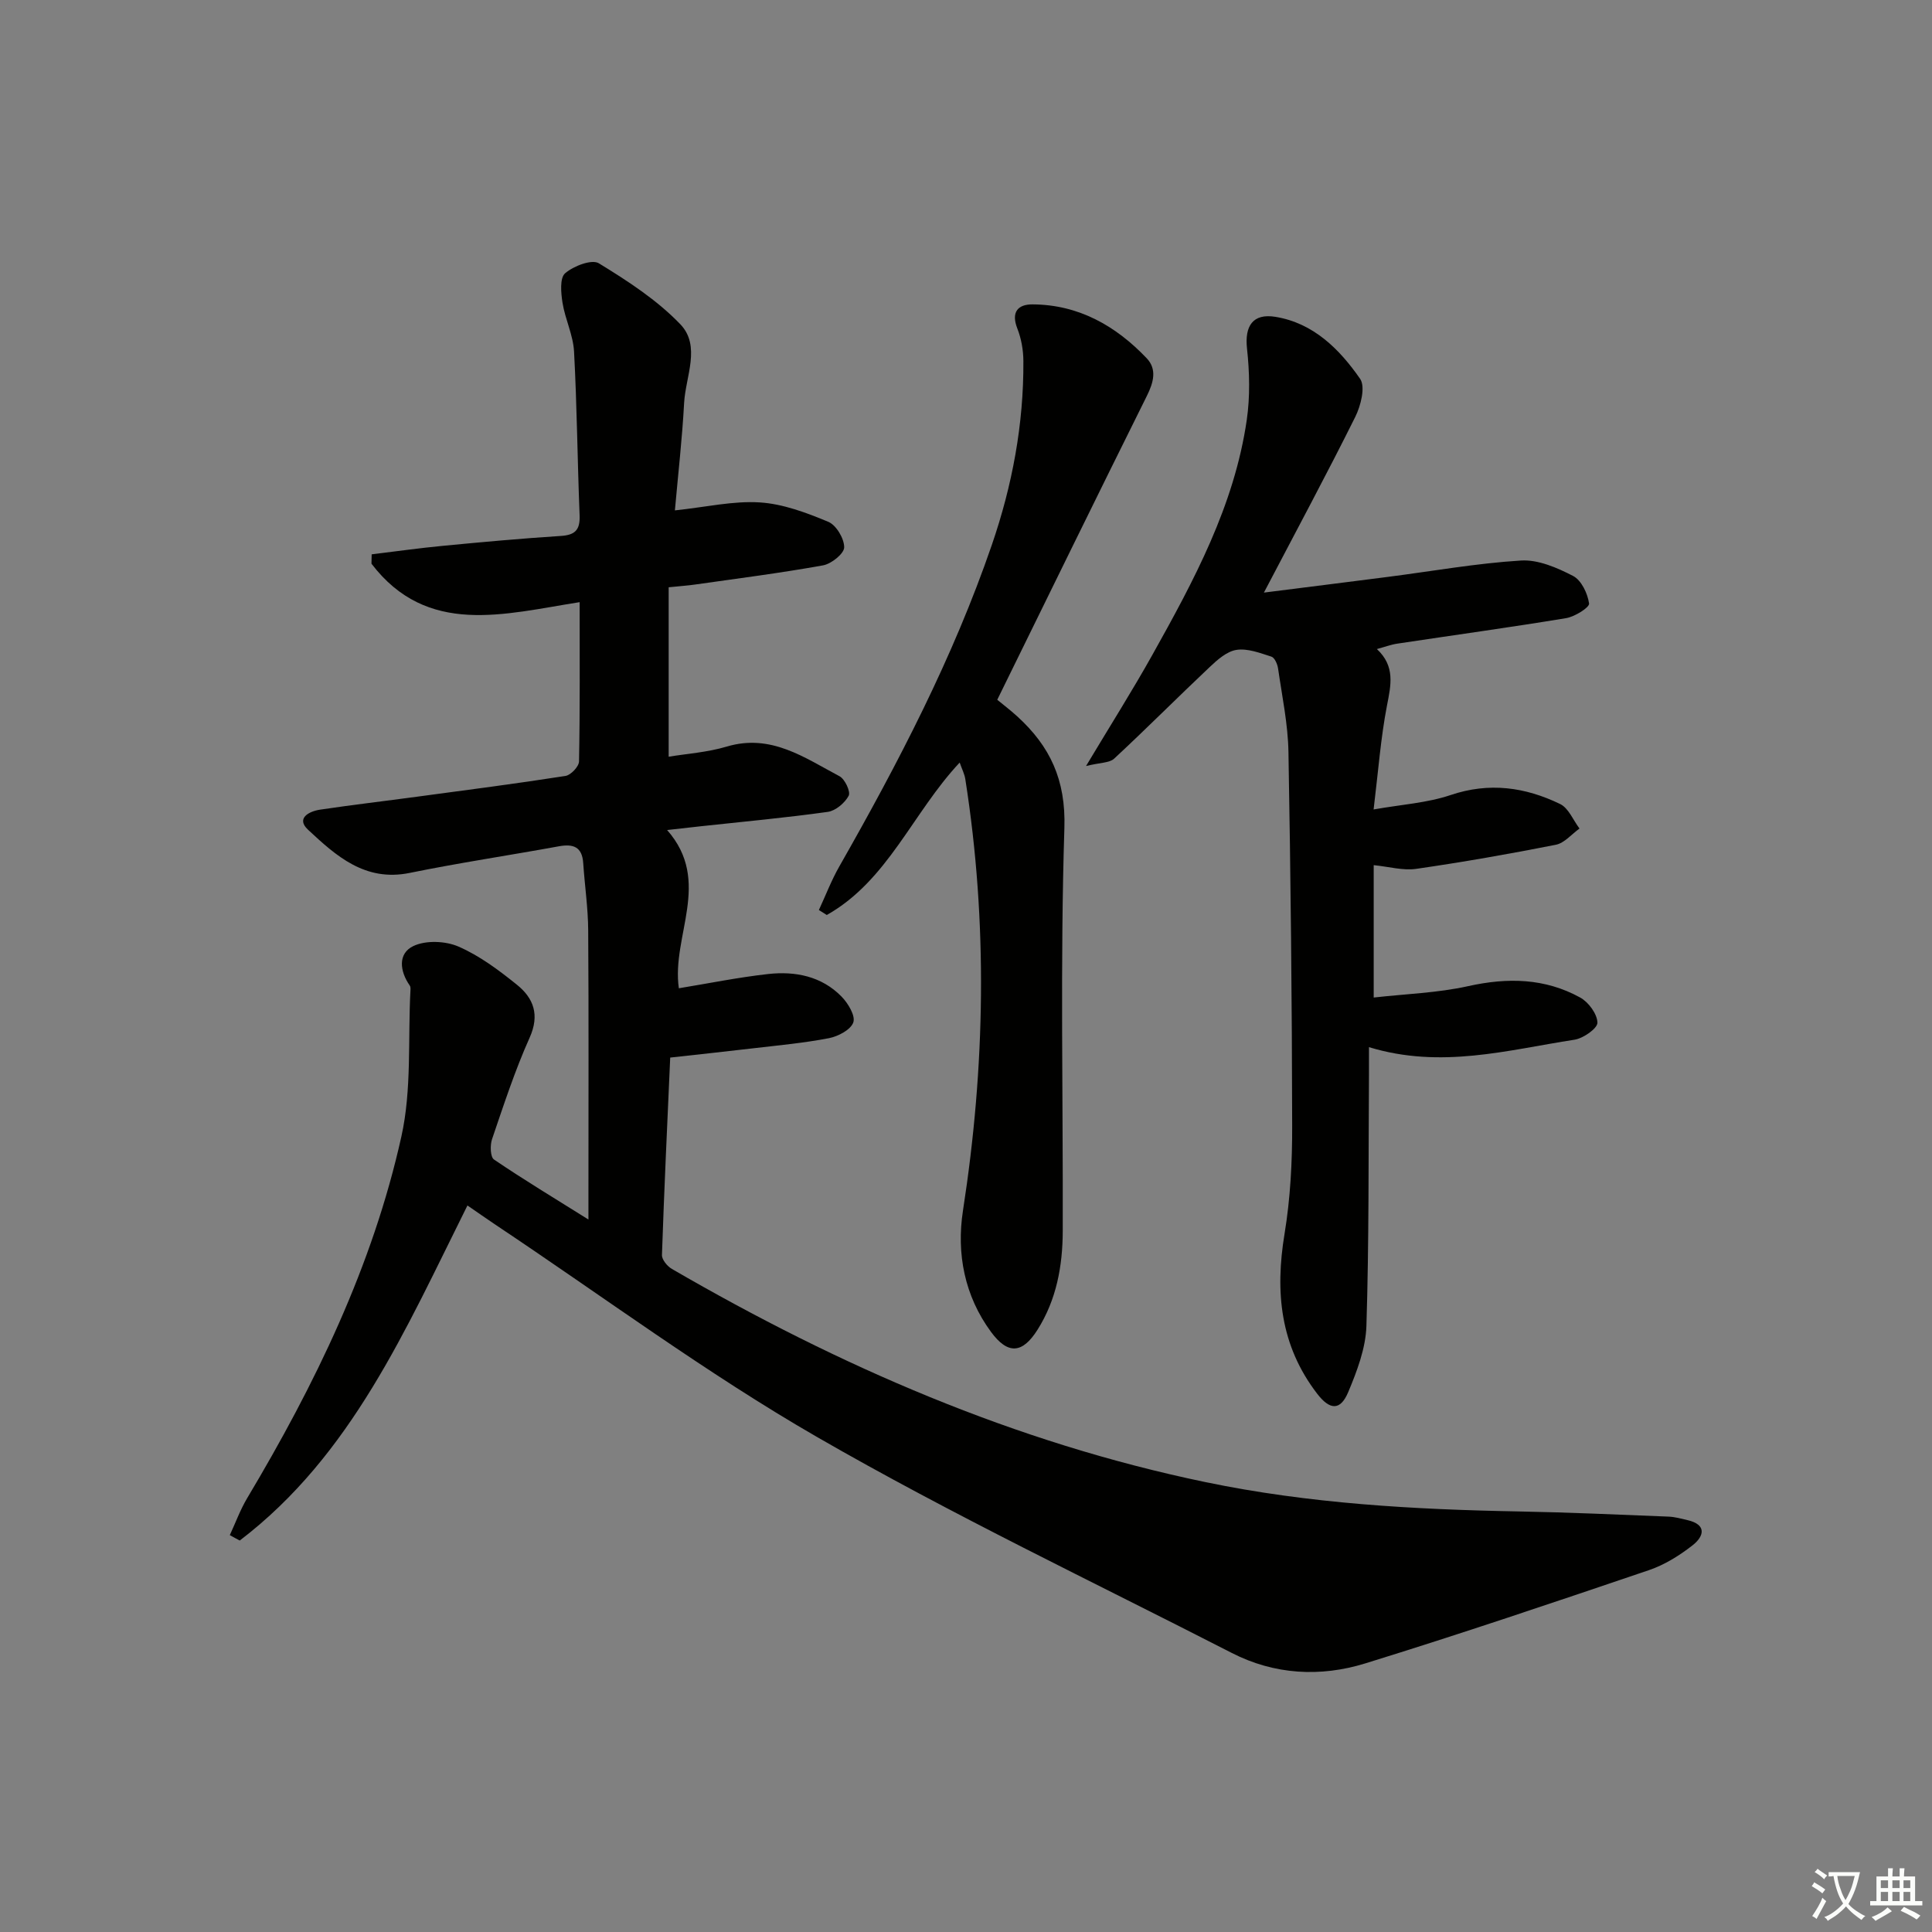 <svg enable-background="new 0 0 400 400" viewBox="0 0 400 400" xmlns="http://www.w3.org/2000/svg"><rect x="0" y="0" width="400" height="400" fill="#808080" stroke="none"/><path d="m377.9 391.2c-.2.3-.4.5-.6.8-.7-.6-1.4-1-2.2-1.5.2-.3.4-.5.5-.8.6.4 1.4.8 2.3 1.5zm-1.8 6.1c-.2-.2-.5-.4-.9-.6.4-.6.8-1.2 1.2-1.9s.7-1.3.9-1.9c.3.3.5.5.8.7-.7 1.3-1.4 2.6-2 3.7zm2.2-9c-.3.3-.5.5-.6.8-.6-.6-1.3-1.1-2-1.5.3-.3.5-.5.6-.7.6.5 1.3.9 2 1.4zm.3.2v-.9h2 4.5c-.3 1.3-.6 2.5-1 3.6s-.9 2.1-1.4 3c.4.5 1 1 1.6 1.4s1.2.8 1.9 1.1c-.3.2-.5.4-.8.8-.4-.3-1-.7-1.6-1.2s-1.2-1.1-1.6-1.6c-.5.6-1.1 1.1-1.7 1.6s-1.4.9-2.1 1.4c-.1-.3-.3-.5-.7-.8.6-.2 1.2-.5 1.9-1s1.4-1.1 2-1.8c-.5-.8-.9-1.6-1.2-2.5s-.6-2-.8-3.2c-.4.1-.7.1-1 .1zm2.5 2.7c.3 1 .7 1.7 1 2.2.3-.5.6-1.1 1-2s.6-1.9.9-3h-3.2-.4c.1.9.3 1.8.7 2.8z" fill="#fbfcfa"/><path d="m396.5 388.5v1.5 3.6h1.5v.9c-.4 0-1 0-1.7 0h-7.9c-.5 0-.9 0-1.2 0v-.9h1.3v-3.5c0-.7 0-1.2 0-1.6h2.4c0-.8 0-1.4 0-1.7h1c0 .3-.1.8-.1 1.7h1.5c0-.8 0-1.4 0-1.7h1c0 .3-.1.9-.1 1.7zm-8.2 9.2c-.2-.3-.5-.5-.8-.8.8-.3 1.4-.6 1.9-.9s1-.7 1.4-1.1c.3.3.6.5.9.8-1.6 1-2.8 1.6-3.4 2zm2.6-6.8v-1.6h-1.5v1.6zm0 2.7v-1.9h-1.5v1.9zm2.4-2.7v-1.6h-1.5v1.6zm0 2.7v-1.9h-1.5v1.9zm.2 2 .7-.8c.4.2.9.5 1.6.8s1.3.7 1.8 1c-.3.3-.5.6-.8.8-.4-.3-1.5-1-3.3-1.8zm2-4.7v-1.6h-1.4v1.6zm0 2.7v-1.9h-1.4v1.9z" fill="#fbfcfa"/><g fill="#010100"><path d="m47.58 317.83c1.19-2.56 2.16-5.25 3.6-7.66 14.03-23.52 25.96-48.03 31.92-74.86 2.17-9.75 1.34-20.16 1.88-30.28.02-.33.03-.74-.14-.98-2.09-2.98-2.5-6.62.72-8.17 2.57-1.24 6.66-1.08 9.37.1 4.35 1.89 8.33 4.87 12.07 7.88 3.46 2.78 4.79 6.23 2.65 10.99-3.05 6.8-5.37 13.94-7.78 21.01-.43 1.26-.36 3.69.41 4.21 6.12 4.16 12.47 7.98 19.55 12.42 0-2.67 0-4.28 0-5.89 0-18 .07-35.99-.05-53.99-.03-4.64-.72-9.26-1.03-13.9-.22-3.39-2.05-4.04-5.06-3.49-10.29 1.88-20.64 3.42-30.88 5.51-9.23 1.88-15.23-3.53-21.04-8.95-2.54-2.37.22-3.81 2.5-4.15 6.72-1 13.47-1.79 20.21-2.7 10.2-1.37 20.42-2.69 30.59-4.28 1.11-.17 2.79-1.94 2.81-3 .21-10.81.13-21.62.13-32.98-15.61 2.45-31.55 7.17-43.1-7.96.01-.65.02-1.29.04-1.94 4.94-.6 9.87-1.3 14.83-1.77 8.11-.78 16.22-1.52 24.35-2.04 3.01-.19 3.99-1.31 3.87-4.29-.45-11.29-.54-22.6-1.15-33.89-.18-3.4-1.85-6.7-2.39-10.11-.32-2.03-.59-5.11.54-6.09 1.74-1.5 5.51-2.96 6.98-2.07 5.98 3.66 12.05 7.6 16.87 12.62 4.32 4.5 1.09 10.81.79 16.29-.4 7.41-1.25 14.79-1.91 22.25 6.44-.68 12.06-2 17.57-1.65 4.81.3 9.66 2.13 14.18 4.01 1.65.68 3.31 3.47 3.3 5.29-.01 1.3-2.65 3.42-4.37 3.73-8.81 1.59-17.7 2.72-26.56 3.98-1.45.21-2.92.3-5.41.56v35.08c3.63-.61 7.97-.89 12.03-2.1 9.14-2.73 16.09 2.3 23.34 6.14 1.12.59 2.34 3.21 1.9 4.04-.79 1.49-2.7 3.11-4.32 3.34-8.71 1.22-17.48 2.02-26.23 2.97-2.12.23-4.25.48-7.04.79 9.39 10.66.85 21.94 2.43 32.76 6.16-1.01 12.29-2.26 18.49-2.95 5.62-.62 11.07.45 15.2 4.68 1.35 1.38 2.9 3.96 2.43 5.33-.52 1.52-3.13 2.9-5.03 3.27-5.21 1.01-10.52 1.49-15.8 2.11-5.43.64-10.86 1.22-17.08 1.91-.61 13.73-1.25 27.3-1.71 40.88-.03.95 1.1 2.33 2.06 2.88 34.67 20.12 71.05 35.95 110.49 44.14 21.42 4.45 43.12 5.67 64.92 6.07 10.31.19 20.62.66 30.93 1.07 1.31.05 2.62.42 3.91.72 4.09.94 3.43 3.37 1.08 5.21-2.71 2.12-5.8 4.05-9.04 5.15-19.52 6.62-39.05 13.23-58.74 19.31-9.28 2.87-18.82 2.36-27.66-2.18-28.69-14.71-57.88-28.58-85.78-44.66-23-13.25-44.45-29.2-66.59-43.95-1.9-1.27-3.76-2.59-5.85-4.02-12.78 25.6-23.96 51.69-47.14 69.37-.69-.35-1.37-.74-2.06-1.12z"/><path d="m224.85 158.6c5.09-8.5 9.6-15.62 13.71-22.97 8.6-15.38 16.99-30.93 19.57-48.69.7-4.84.58-9.9.05-14.77-.51-4.64 1.18-7.35 5.9-6.57 7.86 1.29 13.25 6.69 17.51 12.82 1.15 1.65.15 5.58-1 7.9-5.84 11.74-12.06 23.29-18.91 36.37 9.17-1.16 17.42-2.19 25.66-3.25 9.19-1.18 18.34-2.82 27.57-3.39 3.55-.22 7.49 1.49 10.79 3.2 1.71.89 3.01 3.63 3.3 5.7.11.81-2.95 2.73-4.75 3.03-11.63 1.92-23.31 3.52-34.96 5.28-1.29.19-2.55.67-4.22 1.12 3.82 3.56 2.92 7.43 2.09 11.69-1.29 6.66-1.79 13.48-2.77 21.52 5.74-1.02 11.06-1.34 15.93-2.98 8-2.71 15.46-1.65 22.7 1.86 1.74.85 2.69 3.34 4 5.07-1.63 1.16-3.12 3.01-4.91 3.36-9.59 1.9-19.24 3.59-28.92 4.99-2.7.39-5.58-.45-8.78-.77v27.41c6.59-.75 13.21-.95 19.56-2.36 8.14-1.81 15.88-1.67 23.19 2.36 1.73.95 3.53 3.4 3.57 5.2.03 1.18-2.92 3.25-4.74 3.53-13.84 2.13-27.64 6.1-42.56 1.54 0 2.28.01 4.02 0 5.77-.12 17.33.02 34.66-.53 51.98-.15 4.61-1.95 9.34-3.77 13.68-1.64 3.91-3.83 3.7-6.42.33-7.66-9.96-8.75-21.06-6.76-33.1 1.21-7.34 1.6-14.89 1.58-22.35-.04-25.81-.31-51.62-.77-77.42-.1-5.77-1.32-11.54-2.15-17.29-.13-.9-.71-2.24-1.38-2.45-2.35-.75-4.92-1.75-7.22-1.4-2 .3-3.97 2.05-5.57 3.57-6.65 6.27-13.1 12.76-19.8 18.98-1 .87-2.91.78-5.79 1.5z"/><path d="m198.69 157.88c-9.74 10.38-14.86 24.43-27.51 31.56-.55-.34-1.09-.68-1.64-1.03 1.4-3.01 2.59-6.15 4.23-9.02 12.19-21.4 23.54-43.19 31.57-66.55 4.24-12.33 6.62-25.02 6.54-38.09-.01-2.26-.43-4.64-1.25-6.73-1.33-3.39.09-5.02 3.15-5 9.53.05 17.23 4.43 23.62 11.14 2.18 2.28 1.44 5.01.04 7.82-10.35 20.81-20.56 41.7-30.97 62.9 1.11.92 2.67 2.1 4.12 3.42 6.81 6.2 10.1 13.16 9.78 23.14-.88 27.78-.26 55.62-.34 83.43-.02 7.22-1.29 14.22-5.23 20.45-3.12 4.94-6.12 5.19-9.62.44-5.49-7.46-7.18-16.22-5.81-25.1 4.61-29.78 5.17-59.53.49-89.33-.16-1.07-.69-2.08-1.17-3.45z"/></g></svg>